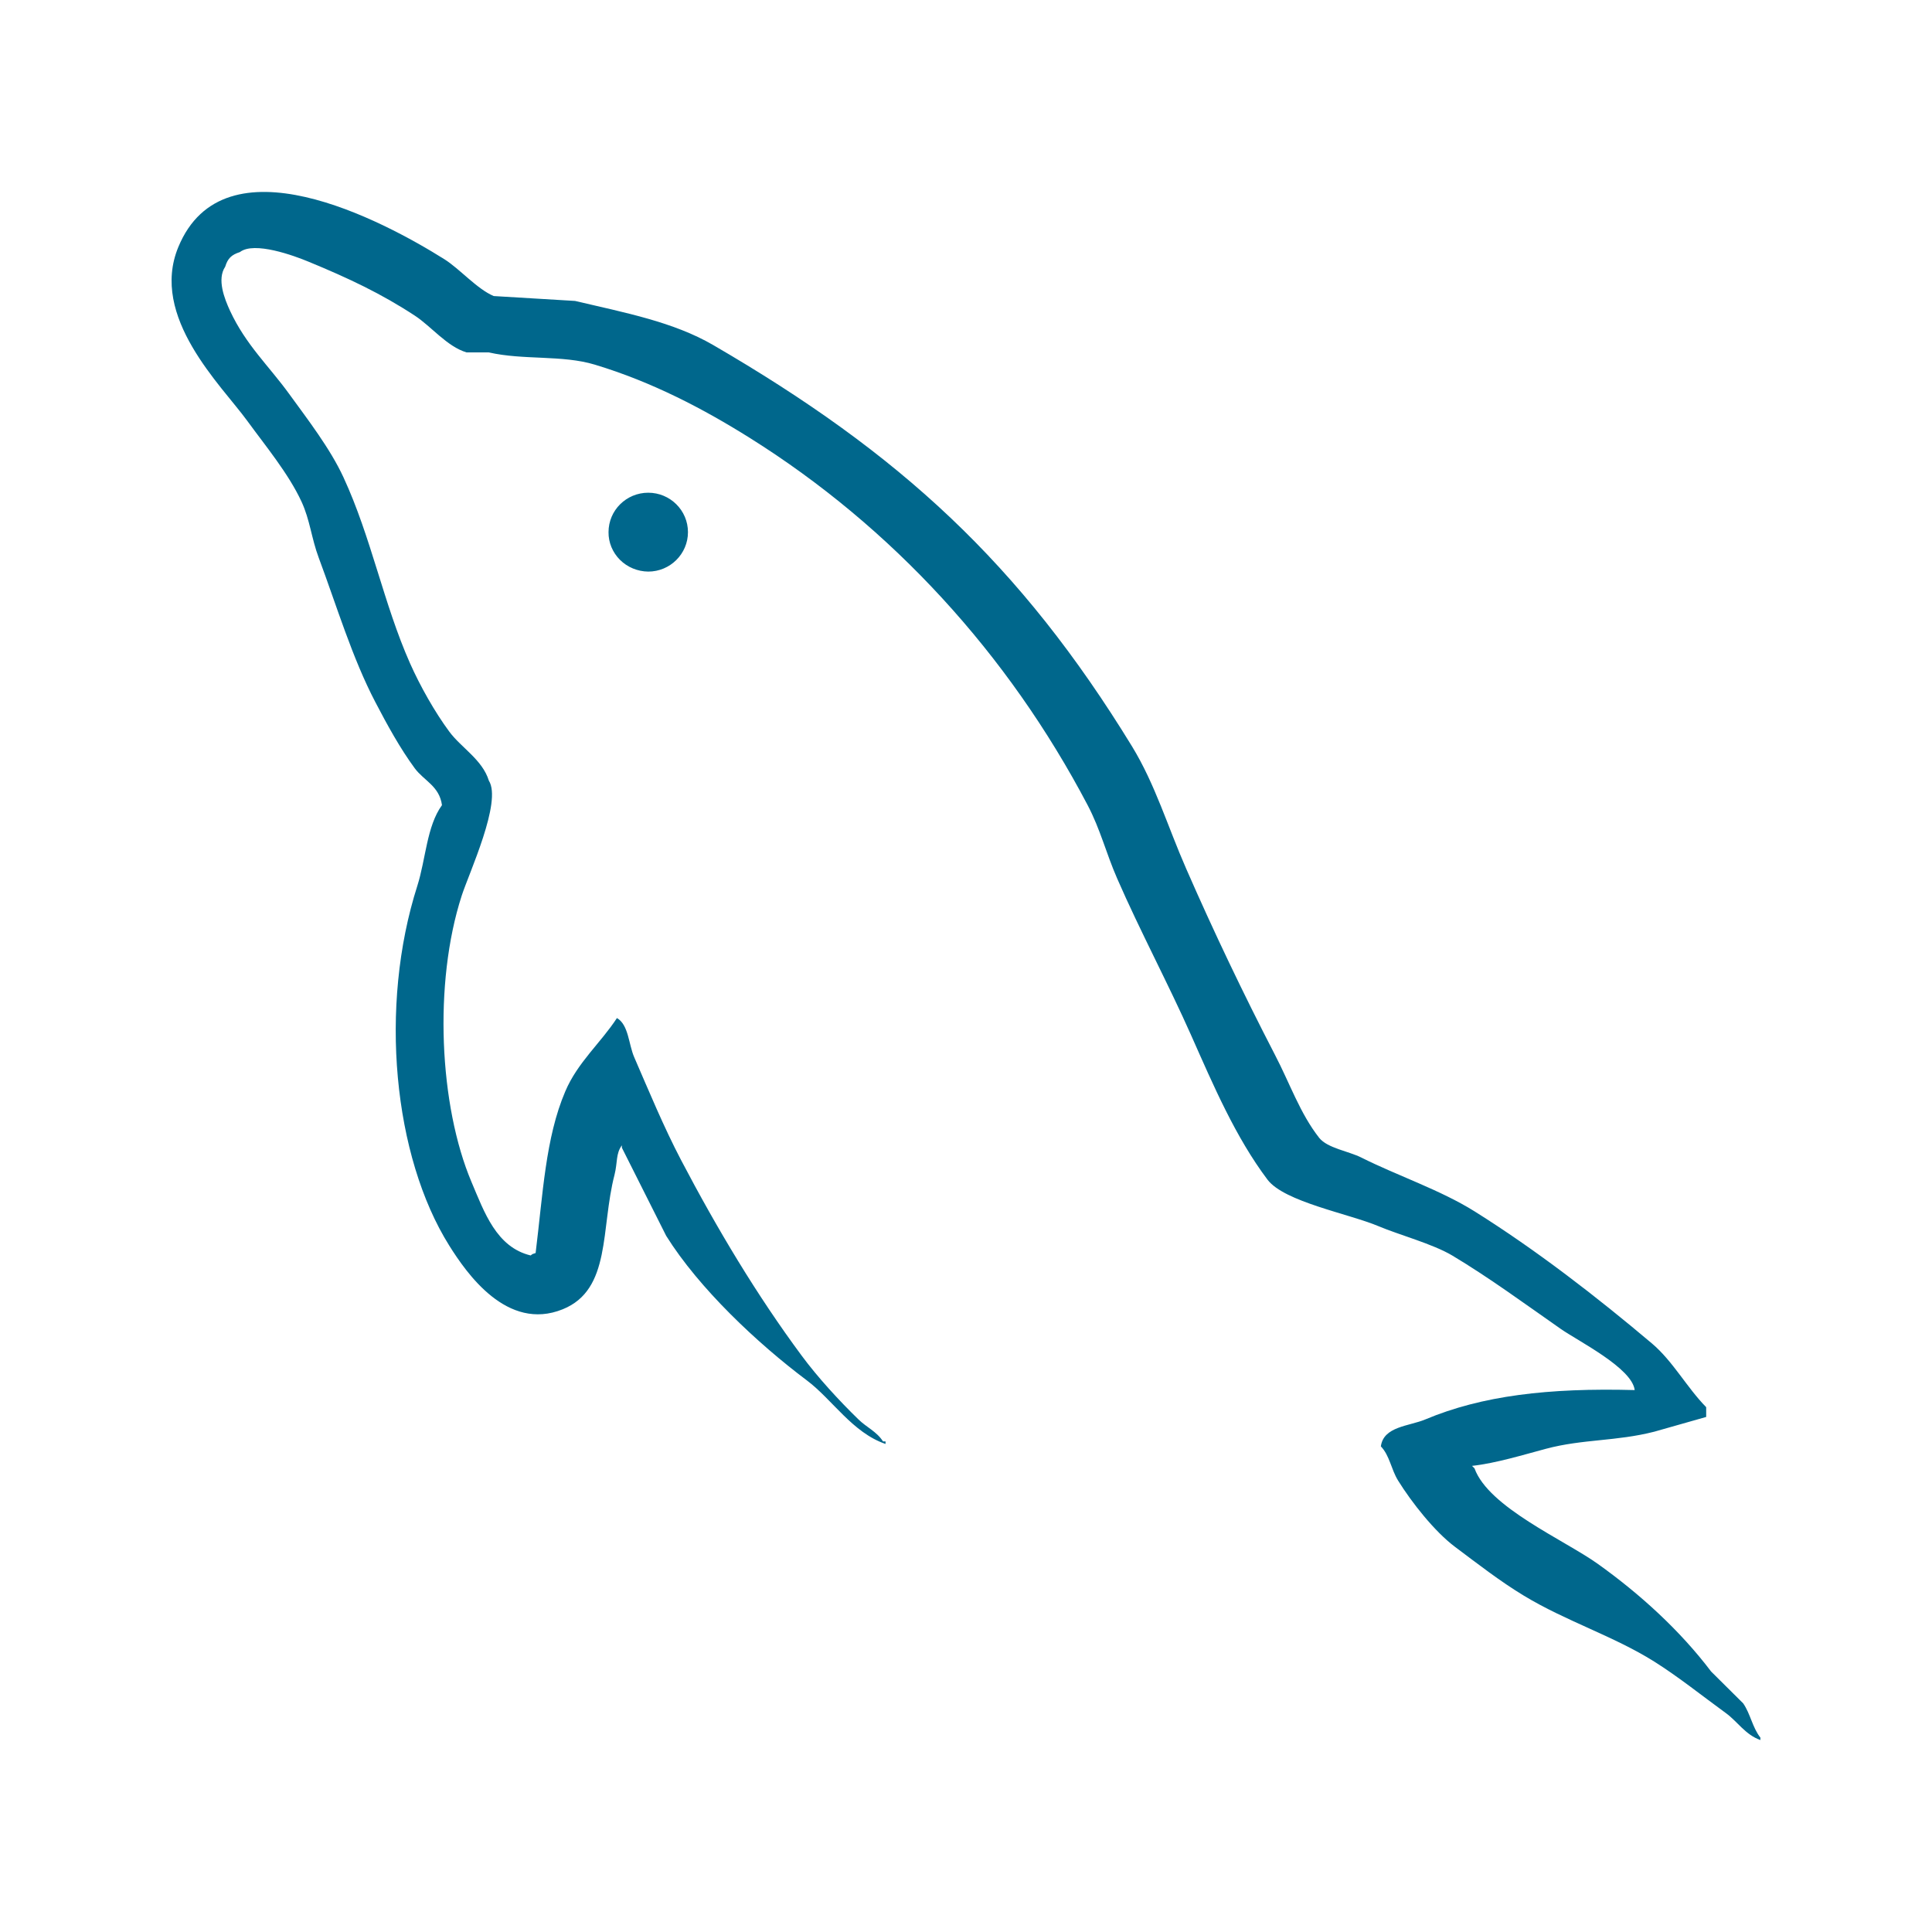 <svg width="34" height="34" viewBox="0 0 34 34" fill="none" xmlns="http://www.w3.org/2000/svg">
<path fill-rule="evenodd" clip-rule="evenodd" d="M3.138 4.348C3.943 2.396 6.734 3.88 7.822 4.563C8.094 4.735 8.397 5.088 8.689 5.21L10.12 5.296C11.009 5.505 11.851 5.666 12.549 6.071C15.832 7.978 17.952 9.919 19.921 13.134C20.331 13.805 20.547 14.541 20.875 15.288C21.359 16.395 21.88 17.487 22.436 18.561C22.696 19.058 22.88 19.599 23.217 20.026C23.36 20.205 23.739 20.261 23.955 20.37C24.596 20.692 25.344 20.939 25.95 21.318C27.041 22.002 28.101 22.823 29.073 23.644C29.443 23.958 29.685 24.417 30.026 24.764V24.936L29.114 25.195C28.442 25.367 27.858 25.323 27.207 25.496C26.819 25.599 26.326 25.751 25.905 25.797L25.949 25.841C26.197 26.527 27.525 27.098 28.118 27.521C28.861 28.052 29.562 28.689 30.113 29.416L30.677 29.976C30.805 30.16 30.84 30.403 30.98 30.579V30.622C30.714 30.528 30.577 30.296 30.373 30.148C29.959 29.847 29.539 29.51 29.115 29.243C28.397 28.791 27.563 28.533 26.817 28.081C26.397 27.827 25.994 27.513 25.603 27.22C25.245 26.951 24.842 26.439 24.605 26.057C24.481 25.858 24.457 25.616 24.301 25.454C24.347 25.101 24.799 25.099 25.082 24.98C26.078 24.562 27.244 24.422 28.768 24.463C28.721 24.074 27.775 23.602 27.467 23.387C26.851 22.957 26.215 22.489 25.559 22.096C25.214 21.89 24.619 21.731 24.257 21.578C23.74 21.36 22.601 21.151 22.306 20.76C21.745 20.015 21.358 19.112 20.962 18.219C20.564 17.322 20.061 16.379 19.661 15.462C19.463 15.008 19.366 14.599 19.141 14.17C17.742 11.508 15.699 9.277 13.199 7.709C12.379 7.195 11.476 6.721 10.467 6.417C9.896 6.244 9.213 6.341 8.603 6.202H8.212C7.87 6.102 7.585 5.741 7.302 5.556C6.711 5.168 6.132 4.895 5.436 4.608C5.175 4.499 4.474 4.242 4.222 4.436C4.074 4.484 4.008 4.546 3.963 4.694C3.815 4.914 3.95 5.256 4.048 5.469C4.328 6.071 4.73 6.437 5.09 6.934C5.415 7.382 5.81 7.893 6.044 8.399C6.533 9.454 6.751 10.626 7.215 11.671C7.393 12.072 7.651 12.53 7.908 12.877C8.117 13.159 8.49 13.37 8.603 13.738C8.839 14.107 8.254 15.364 8.125 15.763C7.626 17.306 7.731 19.463 8.298 20.802C8.523 21.332 8.735 21.949 9.339 22.094C9.384 22.06 9.35 22.078 9.426 22.051C9.554 21.019 9.599 20.024 9.947 19.209C10.163 18.697 10.576 18.349 10.857 17.916C11.063 18.034 11.062 18.378 11.161 18.605C11.417 19.195 11.681 19.834 11.985 20.414C12.621 21.627 13.32 22.794 14.11 23.86C14.39 24.238 14.767 24.649 15.107 24.979C15.251 25.12 15.428 25.192 15.54 25.367H15.584V25.411C15.002 25.213 14.647 24.628 14.197 24.291C13.328 23.639 12.302 22.674 11.724 21.749L10.944 20.198V20.156C10.836 20.3 10.869 20.457 10.815 20.673C10.568 21.621 10.76 22.695 9.903 23.041C8.923 23.438 8.21 22.404 7.907 21.922C6.921 20.35 6.666 17.712 7.344 15.59C7.494 15.118 7.509 14.54 7.778 14.169C7.733 13.834 7.46 13.738 7.3 13.522C7.04 13.169 6.813 12.754 6.607 12.359C6.199 11.58 5.925 10.662 5.61 9.818C5.481 9.475 5.456 9.151 5.306 8.828C5.078 8.335 4.67 7.844 4.352 7.407C3.898 6.782 2.629 5.579 3.138 4.348ZM11.408 8.671C11.793 8.671 12.107 8.981 12.107 9.365C12.107 9.748 11.793 10.059 11.408 10.059C11.221 10.057 11.042 9.983 10.911 9.853C10.78 9.722 10.707 9.547 10.709 9.365C10.709 8.981 11.022 8.671 11.408 8.671Z" fill="#00678C"/>
</svg>
